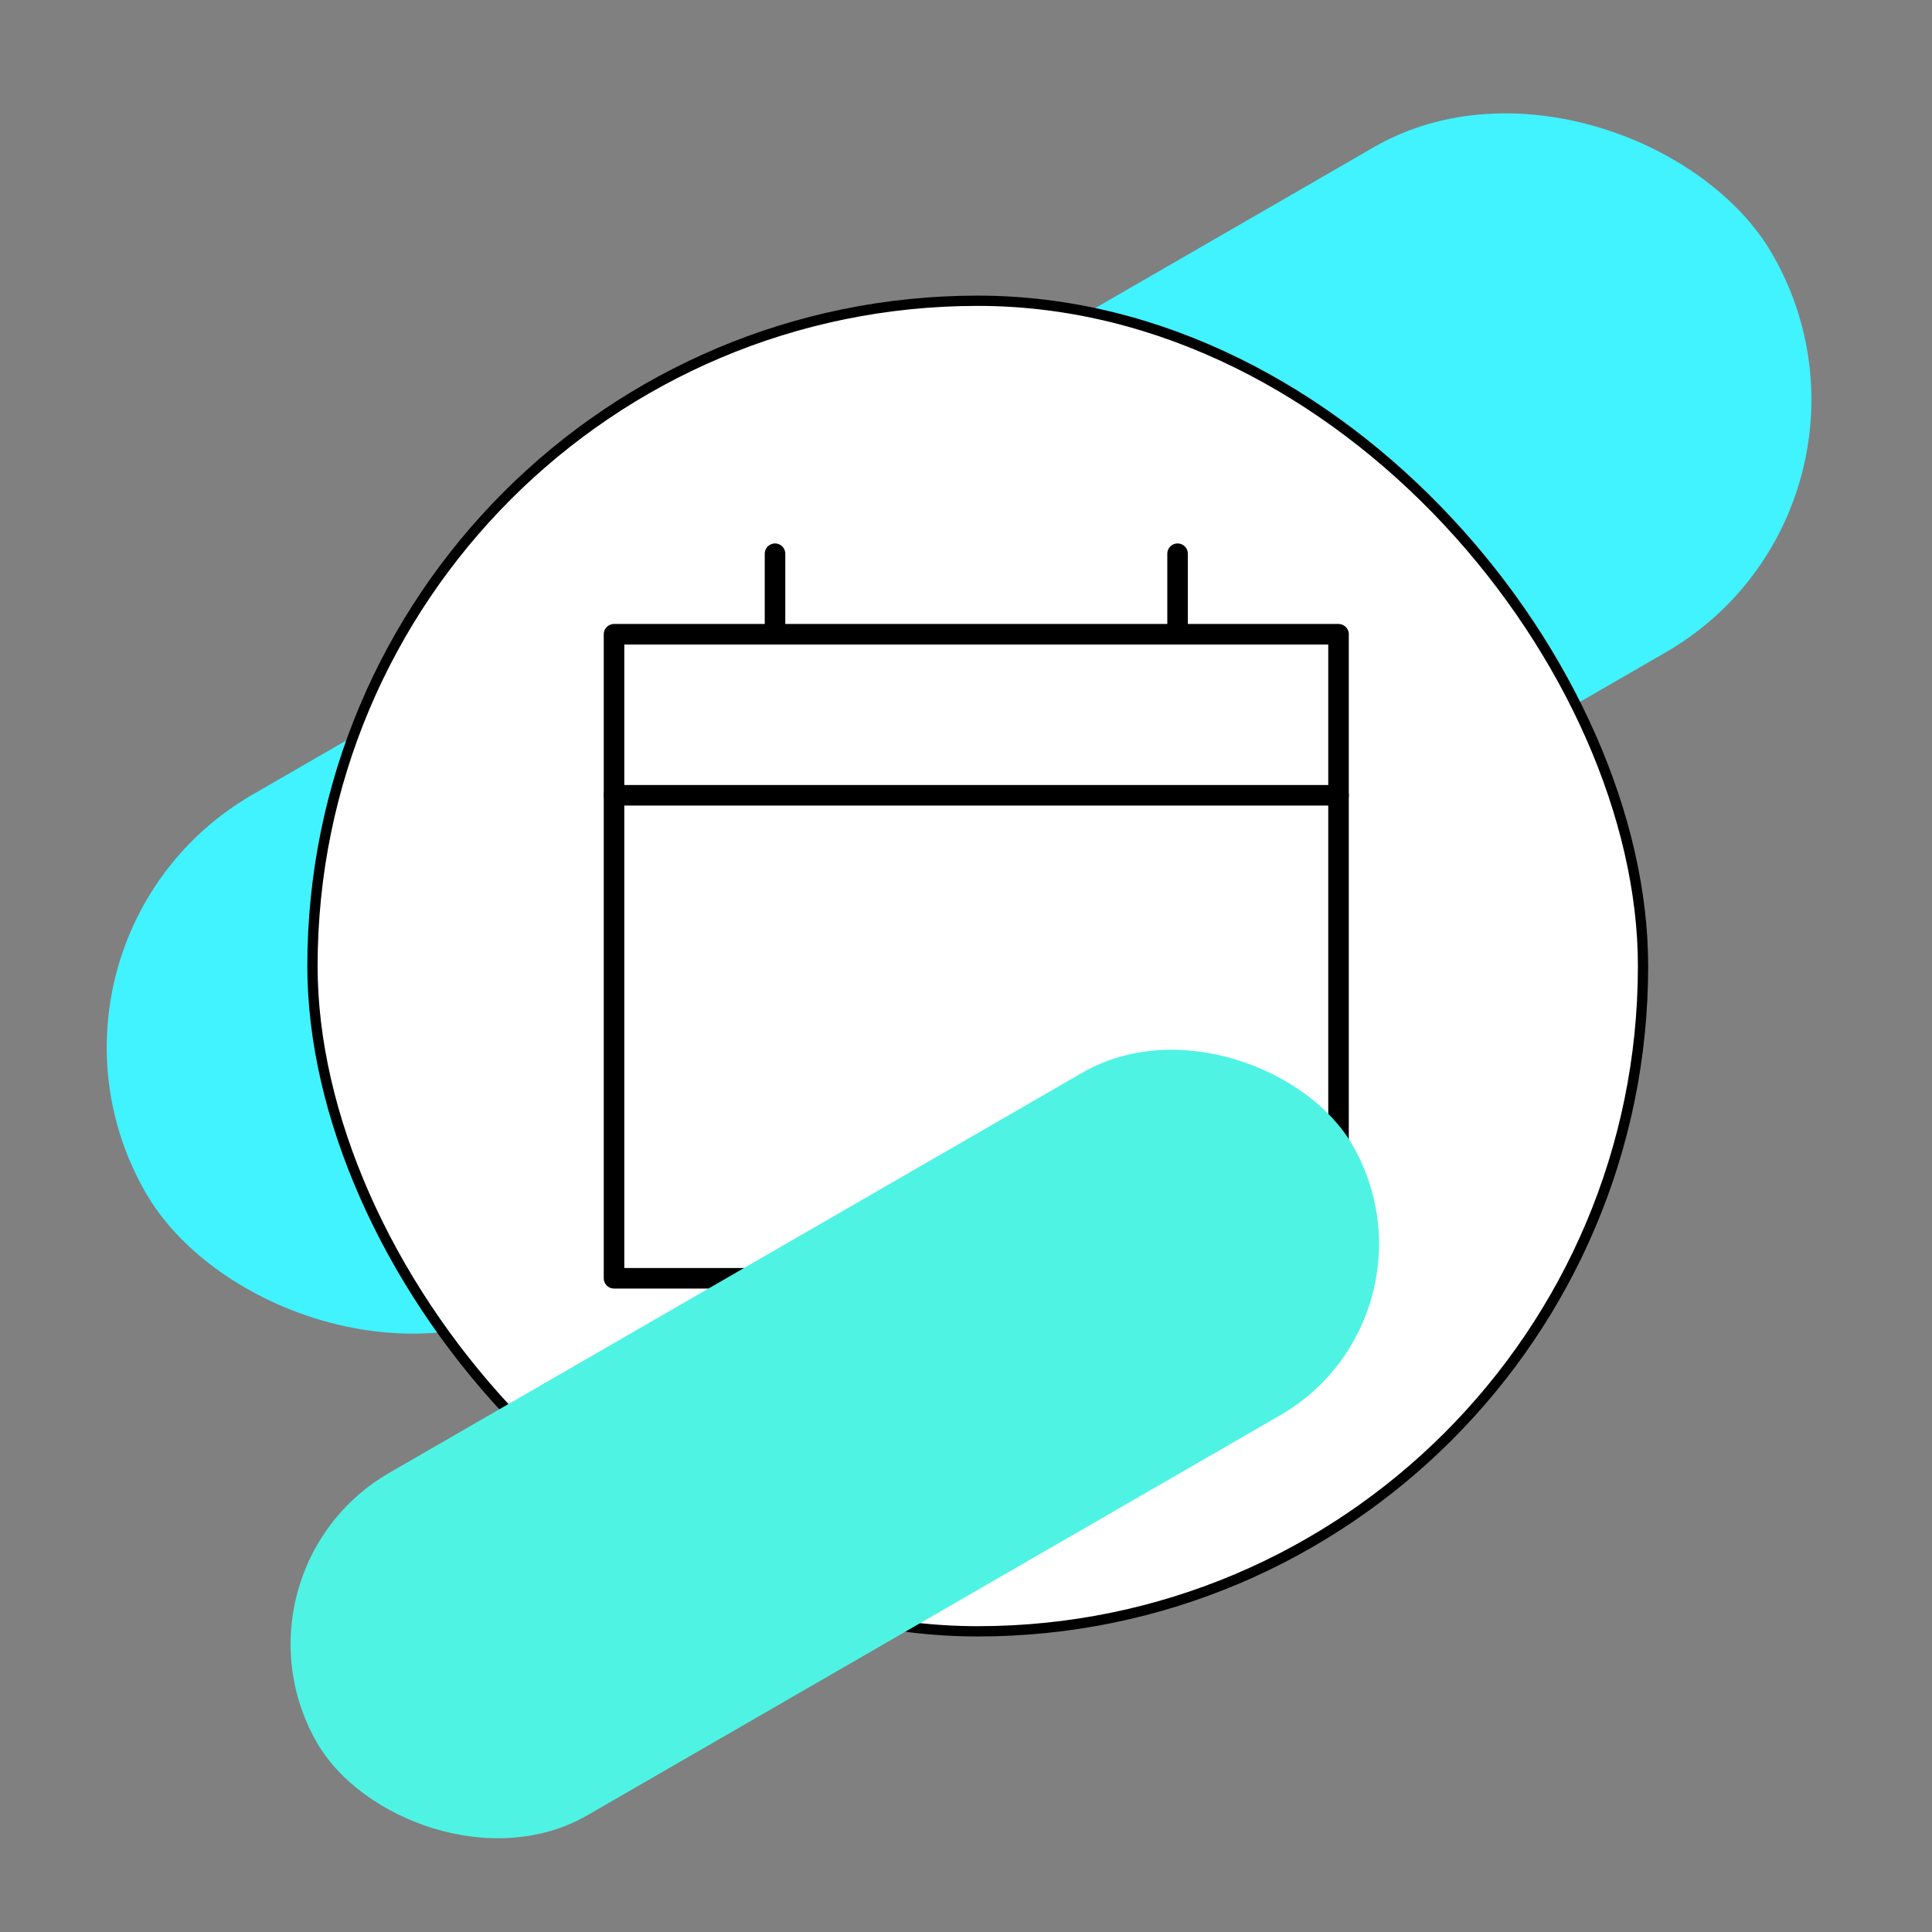 <?xml version="1.0" encoding="UTF-8"?> <svg xmlns="http://www.w3.org/2000/svg" width="94" height="94" viewBox="0 0 94 94" fill="none"><rect x="0" y="0" width="94" height="94" fill="#808080" stroke="none"/><g style="mix-blend-mode:multiply"><rect y="45.754" width="91.374" height="28.386" rx="14.193" transform="rotate(-30 0 45.754)" fill="#41F2FF" style="mix-blend-mode:plus-darker"></rect></g><rect x="15.203" y="14.633" width="64.738" height="64.738" rx="32.369" fill="white" stroke="black" stroke-width="0.5"></rect><path d="M29.875 30.859H65.125V62.193H29.875V30.859Z" stroke="black" stroke-linejoin="round"></path><path d="M65.125 38.693H29.875" stroke="black" stroke-linecap="round"></path><path d="M37.708 30.858V26.941" stroke="black" stroke-linecap="round"></path><path d="M57.294 30.858V26.941" stroke="black" stroke-linecap="round"></path><g style="mix-blend-mode:multiply"><rect x="10.617" y="76.465" width="58.169" height="19.248" rx="9.624" transform="rotate(-30 10.617 76.465)" fill="#4FF3E3" style="mix-blend-mode:plus-darker"></rect></g></svg> 